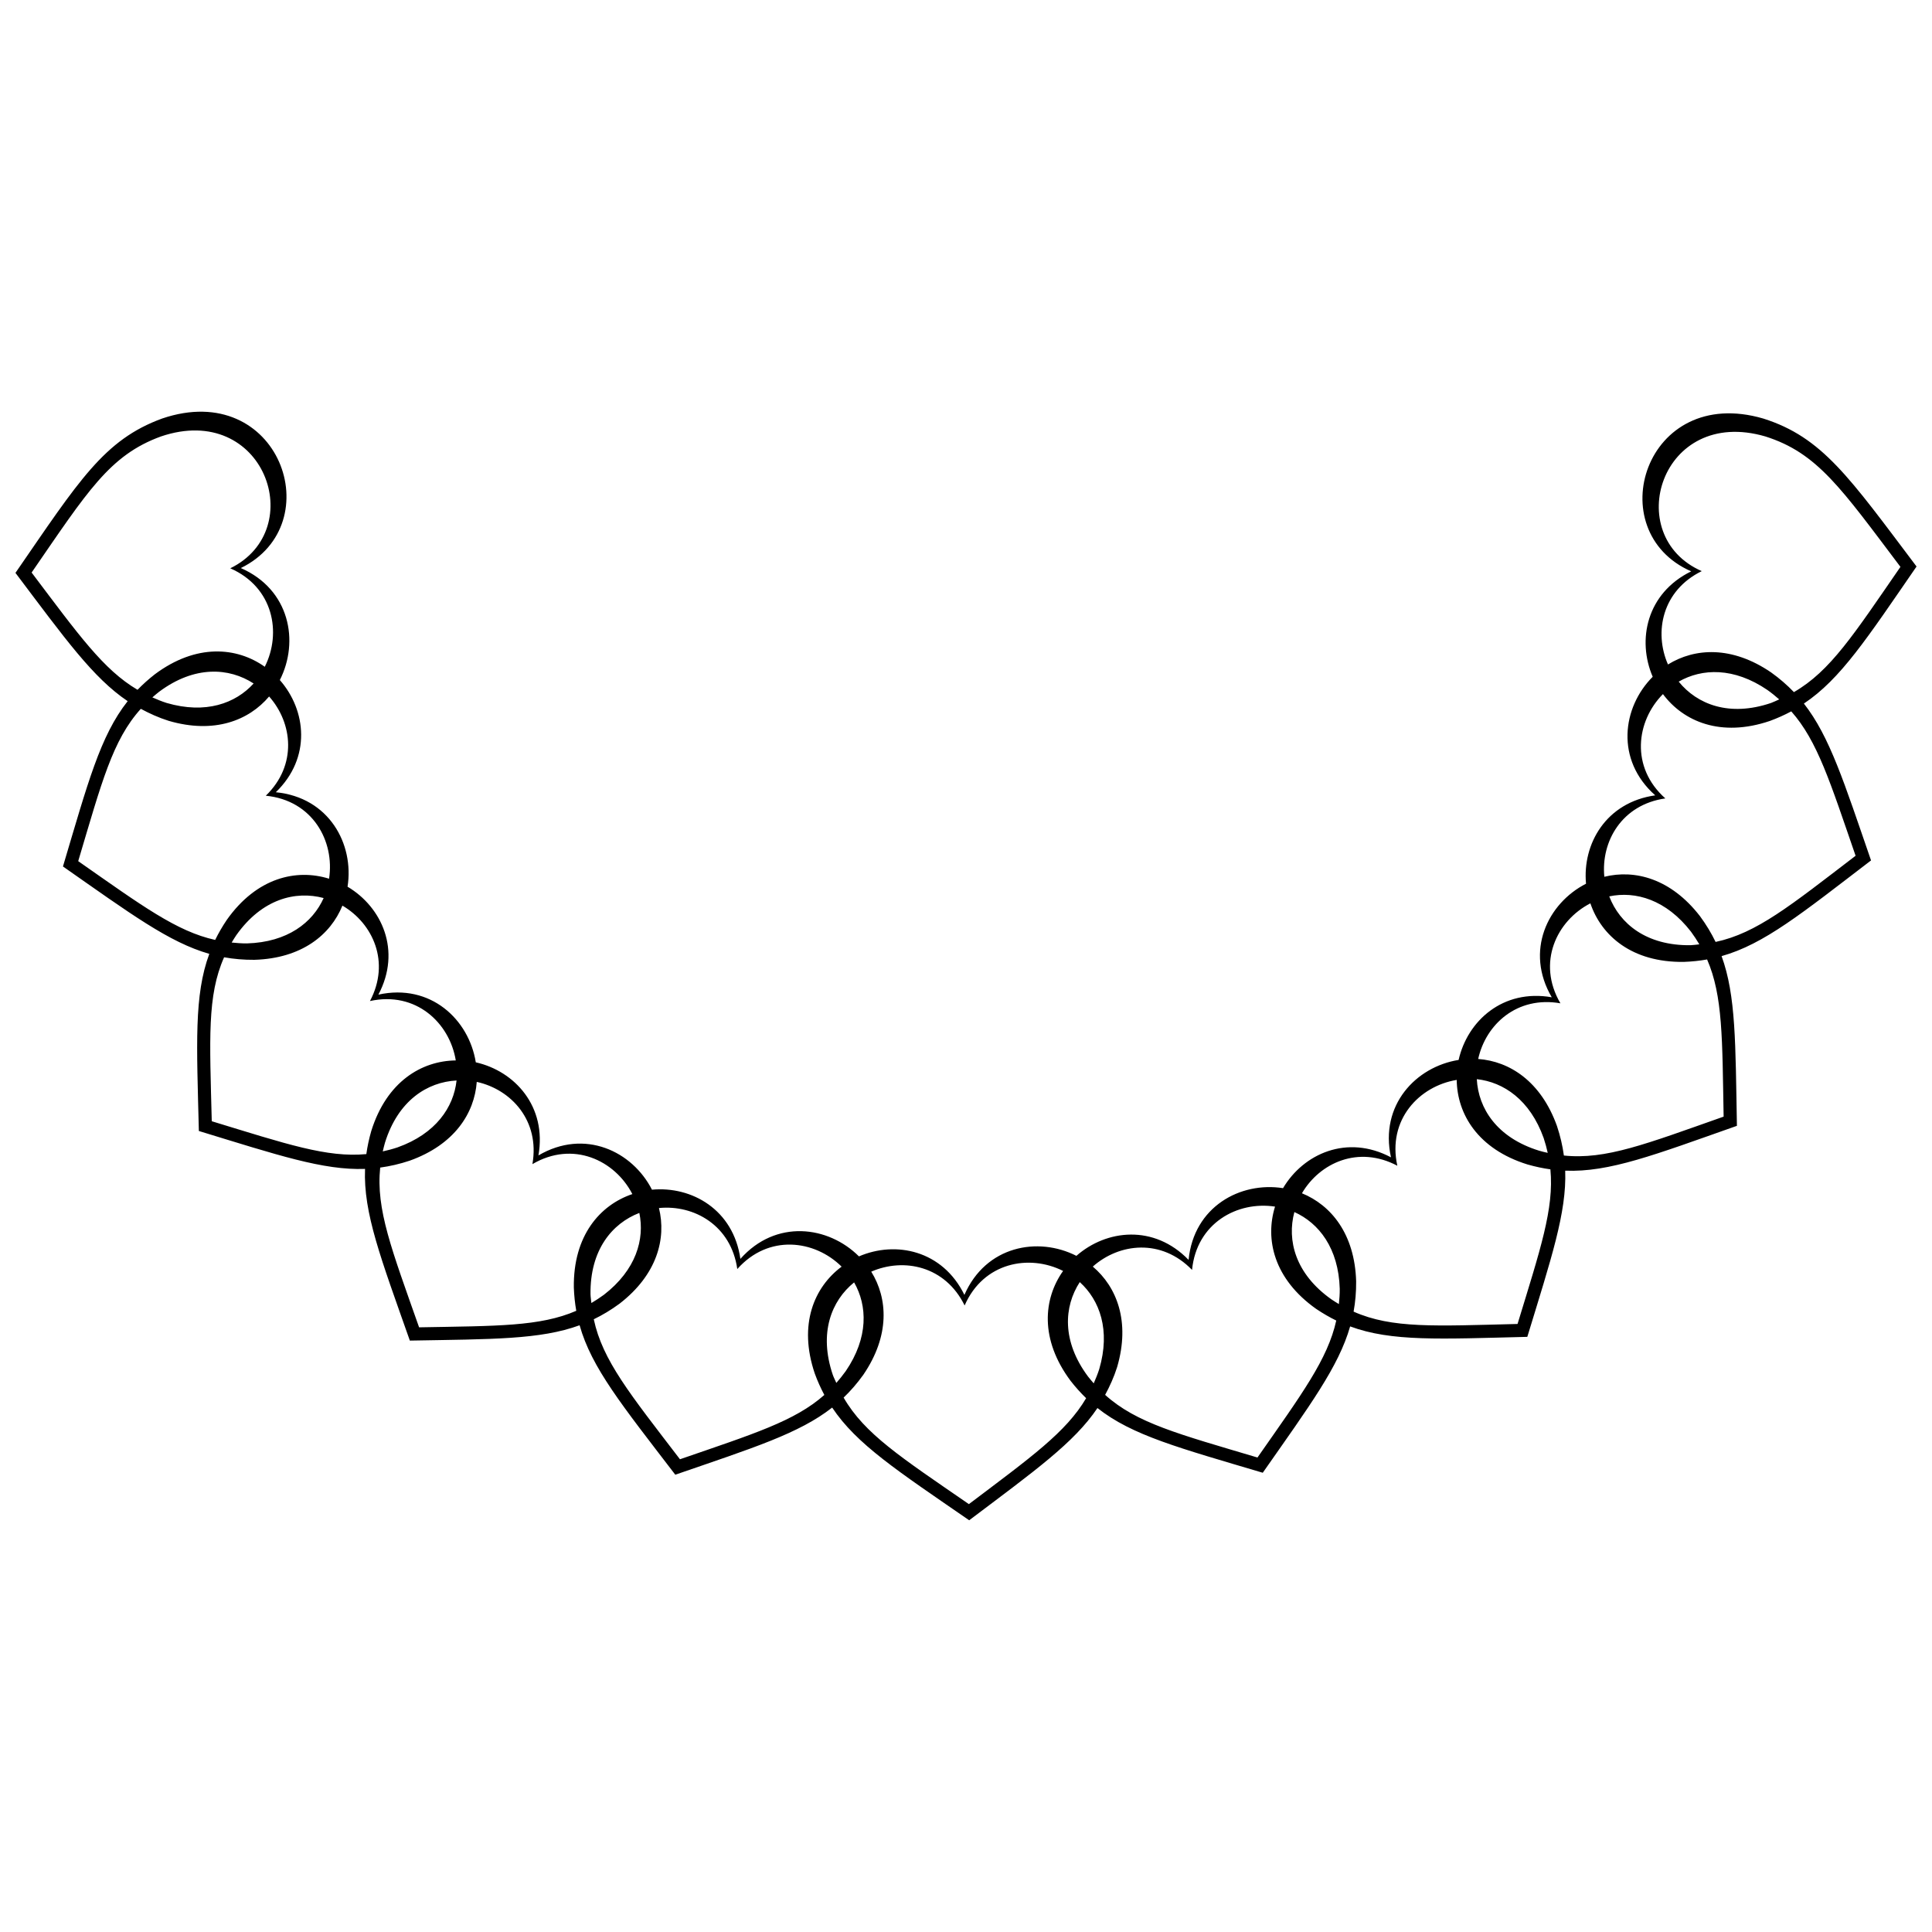 <?xml version="1.0" encoding="UTF-8"?>
<!-- Uploaded to: ICON Repo, www.svgrepo.com, Generator: ICON Repo Mixer Tools -->
<svg width="800px" height="800px" version="1.1" viewBox="144 144 512 512" xmlns="http://www.w3.org/2000/svg">
 <defs>
  <clipPath id="a">
   <path d="m148.09 253h503.81v294h-503.81z"/>
  </clipPath>
 </defs>
 <g clip-path="url(#a)">
  <path d="m622.05 330.45c9.75-6.508 16.73-17.273 29.855-36.32-17.832-23.641-24.953-34.242-40.594-39.203-31.445-9.191-43.418 29.875-19.125 40.484-11.828 5.789-14.395 18.203-10.203 27.941-8.094 8.117-9.934 22.012 0.668 31.426-13.043 1.848-19.32 12.855-18.34 23.418-10.203 5.223-16.25 17.859-9.078 30.094-12.969-2.266-22.348 6.262-24.684 16.605-11.312 1.809-20.977 11.965-17.926 25.812-11.637-6.172-23.199-0.957-28.605 8.168-11.316-1.773-23.648 4.891-25.031 19.008-9.164-9.457-21.762-8.066-29.73-1.07-10.219-5.188-24-2.648-29.68 10.348-5.789-11.832-18.207-14.402-27.945-10.203-8.117-8.094-22.008-9.941-31.422 0.66-1.848-13.043-12.863-19.32-23.43-18.336-5.215-10.207-17.859-16.254-30.09-9.078 2.273-12.969-6.258-22.348-16.602-24.676-1.809-11.324-11.961-20.988-25.812-17.938 6.168-11.629 0.953-23.188-8.172-28.602 1.781-11.316-4.891-23.652-19.008-25.035 9.465-9.156 8.07-21.762 1.062-29.73 5.195-10.215 2.66-24-10.336-29.68 23.809-11.648 10.176-50.168-20.844-39.633-15.422 5.621-22.082 16.531-38.883 40.91 13.168 17.457 20.508 27.777 29.738 33.996-7.277 9.207-10.543 21.625-17.148 43.809 17.922 12.531 28.086 20.098 38.781 23.16-4.07 10.992-3.34 23.82-2.766 46.941 20.91 6.387 32.918 10.438 44.039 10.047-0.469 11.715 4.188 23.68 11.875 45.5 21.867-0.391 34.535-0.246 44.988-4.062 3.168 11.293 11.293 21.242 25.355 39.605 20.703-7.141 32.809-10.914 41.574-17.793 6.504 9.75 17.266 16.73 36.312 29.867 17.457-13.176 27.777-20.512 33.992-29.742 9.207 7.281 21.625 10.551 43.809 17.148 12.531-17.918 20.094-28.086 23.156-38.781 11.004 4.07 23.828 3.34 46.953 2.766 6.379-20.91 10.434-32.922 10.043-44.039 11.715 0.469 23.68-4.188 45.504-11.883-0.391-21.855-0.25-34.527-4.062-44.977 11.289-3.172 21.234-11.305 39.605-25.359-7.144-20.703-10.926-32.805-17.797-41.574zm-27.066-35.094c-21.414-9.363-10.863-43.785 16.859-35.691 13.797 4.371 20.066 13.719 35.793 34.562-12.41 18.004-18.582 27.617-28.23 33.191-1.785-1.863-3.766-3.594-6.055-5.227-10.398-7.098-20.234-6.481-27.32-2.094-3.773-8.602-1.512-19.621 8.953-24.742zm20.52 33.992c-0.715 0.309-1.375 0.66-2.144 0.941-11.105 3.773-19.625 0.359-24.488-5.648 6.195-3.547 14.629-3.844 23.512 2.215 1.129 0.801 2.148 1.633 3.121 2.492zm-180.19 177.47c-0.426 1.344-0.941 2.562-1.465 3.785-0.508-0.582-1.012-1.176-1.504-1.801-7.012-9.398-6.41-18.543-2.195-25.031 5.293 4.793 8.184 12.727 5.164 23.047zm-67.184 0.543c-0.805 1.121-1.633 2.144-2.492 3.125-0.312-0.723-0.668-1.383-0.941-2.148-3.766-11.109-0.359-19.625 5.652-24.488 3.539 6.191 3.836 14.633-2.219 23.512zm-215.75-211.63c14.809-21.5 20.676-31.113 34.27-36.066 27.348-9.273 39.359 24.668 18.375 34.941 11.422 5 13.68 17.098 9.145 26.094-7.383-5.234-18.125-6.231-29.148 2-1.684 1.316-3.191 2.68-4.574 4.102-9.035-5.316-15.605-14.555-28.066-31.07zm58.832 29.402c-4.797 5.285-12.723 8.176-23.047 5.16-1.344-0.426-2.57-0.945-3.785-1.473 0.578-0.504 1.164-1.008 1.797-1.5 9.395-7.012 18.547-6.402 25.035-2.188zm-46.484 47.082c6.25-20.996 9.113-32.078 16.59-40.367 2.289 1.227 4.68 2.328 7.375 3.18 12.078 3.531 21.246-0.09 26.625-6.453 6.234 7.019 7.5 18.191-0.879 26.301 12.41 1.219 18.297 12.027 16.77 21.992-8.641-2.691-19.164-0.332-27.105 10.91-1.191 1.77-2.211 3.531-3.078 5.312-10.238-2.266-19.34-9.016-36.297-20.875zm65.043 9.777c-2.926 6.516-9.578 11.707-20.328 12.023-1.406 0.012-2.727-0.105-4.047-0.23 0.387-0.656 0.793-1.309 1.238-1.969 6.777-9.574 15.664-11.824 23.137-9.824zm-29.652 59.148c-0.547-21.852-1.254-33.27 3.269-43.449 2.559 0.457 5.195 0.695 8.027 0.672 12.582-0.375 20.184-6.648 23.332-14.363 8.105 4.75 12.754 14.984 7.297 25.289 12.18-2.68 21.117 5.789 22.742 15.738-9.051 0.105-18.332 5.602-22.41 18.75-0.594 2.078-1.02 4.086-1.293 6.074-10.441 0.988-21.18-2.676-40.965-8.711zm64.875-10.797c-0.773 7.098-5.492 14.098-15.621 17.719-1.336 0.449-2.641 0.789-3.934 1.074 0.172-0.762 0.359-1.523 0.582-2.305 3.484-11.203 11.246-16.09 18.973-16.488zm-9.93 65.414c-7.266-20.621-11.461-31.258-10.309-42.336 2.574-0.352 5.156-0.941 7.84-1.836 11.848-4.25 17.137-12.559 17.75-20.871 9.172 2.008 16.762 10.309 14.75 21.793 10.758-6.312 21.867-1.023 26.484 7.938-8.574 2.898-15.695 11-15.508 24.762 0.078 2.16 0.297 4.199 0.645 6.172-9.617 4.172-20.965 4.004-41.652 4.379zm48.992-8.637c-1.109 0.816-2.215 1.527-3.332 2.195-0.074-0.777-0.207-1.516-0.234-2.328-0.152-11.73 5.715-18.773 12.941-21.547 1.453 6.988-0.871 15.102-9.375 21.68zm20.141 43.602c-13.289-17.363-20.52-26.207-22.84-37.102 2.324-1.125 4.574-2.473 6.84-4.141 9.961-7.703 12.426-17.246 10.434-25.336 9.34-0.918 19.125 4.625 20.758 16.168 8.277-9.324 20.492-7.731 27.648-0.637-7.258 5.406-11.531 15.309-7.109 28.336 0.738 2.031 1.59 3.894 2.531 5.664-7.848 6.949-18.695 10.297-38.262 17.047zm76.566 11.887c-18.004-12.41-27.617-18.582-33.195-28.23 1.863-1.785 3.594-3.773 5.227-6.055 7.09-10.398 6.481-20.234 2.094-27.32 8.602-3.766 19.625-1.516 24.746 8.961 4.992-11.43 17.094-13.68 26.094-9.152-5.234 7.383-6.231 18.125 2.004 29.148 1.316 1.684 2.68 3.191 4.102 4.574-5.32 9.031-14.559 15.605-31.07 28.074zm76.48-12.352c-20.988-6.246-32.07-9.113-40.371-16.602 1.23-2.285 2.328-4.672 3.18-7.367 3.531-12.078-0.09-21.25-6.449-26.629 7.019-6.234 18.191-7.5 26.301 0.879 1.215-12.414 12.027-18.301 21.992-16.773-2.691 8.641-0.332 19.164 10.91 27.113 1.773 1.191 3.539 2.211 5.316 3.082-2.269 10.23-9.02 19.336-20.879 36.297zm21.574-40.664c-0.656-0.391-1.309-0.801-1.98-1.25-9.578-6.773-11.82-15.668-9.816-23.137 6.508 2.926 11.707 9.582 12.023 20.328 0.016 1.41-0.09 2.738-0.227 4.059zm47.348 5.273c-21.844 0.543-33.262 1.25-43.449-3.269 0.465-2.562 0.699-5.199 0.676-8.039-0.375-12.578-6.648-20.176-14.363-23.328 4.746-8.098 14.977-12.75 25.277-7.297-2.68-12.18 5.793-21.113 15.738-22.742 0.113 9.051 5.613 18.324 18.762 22.406 2.078 0.594 4.082 1.02 6.066 1.293 0.996 10.449-2.668 21.195-8.707 40.977zm-10.797-64.875c7.098 0.777 14.098 5.484 17.719 15.609 0.441 1.332 0.789 2.637 1.074 3.922-0.766-0.168-1.527-0.352-2.305-0.582-11.199-3.469-16.082-11.23-16.488-18.949zm65.41 9.93c-20.609 7.269-31.254 11.461-42.332 10.309-0.352-2.574-0.945-5.156-1.836-7.836-4.254-11.848-12.566-17.145-20.875-17.754 2.008-9.172 10.309-16.758 21.793-14.75-6.312-10.758-1.023-21.875 7.938-26.496 2.906 8.574 11.004 15.707 24.766 15.52 2.156-0.078 4.199-0.297 6.168-0.645 4.18 9.621 4.012 20.969 4.379 41.652zm-30.312-58.371c6.984-1.461 15.094 0.867 21.676 9.375 0.816 1.109 1.527 2.215 2.195 3.336-0.777 0.074-1.516 0.203-2.328 0.23-11.73 0.148-18.777-5.723-21.543-12.941zm24.035 5.231c-7.703-9.957-17.246-12.418-25.336-10.426-0.918-9.348 4.625-19.125 16.168-20.766-9.324-8.277-7.731-20.484-0.637-27.645 5.414 7.258 15.312 11.535 28.344 7.113 2.027-0.746 3.891-1.59 5.664-2.535 6.953 7.859 10.297 18.707 17.047 38.266-17.363 13.289-26.207 20.512-37.102 22.836-1.133-2.332-2.481-4.582-4.148-6.844z"/>
 </g>
</svg>